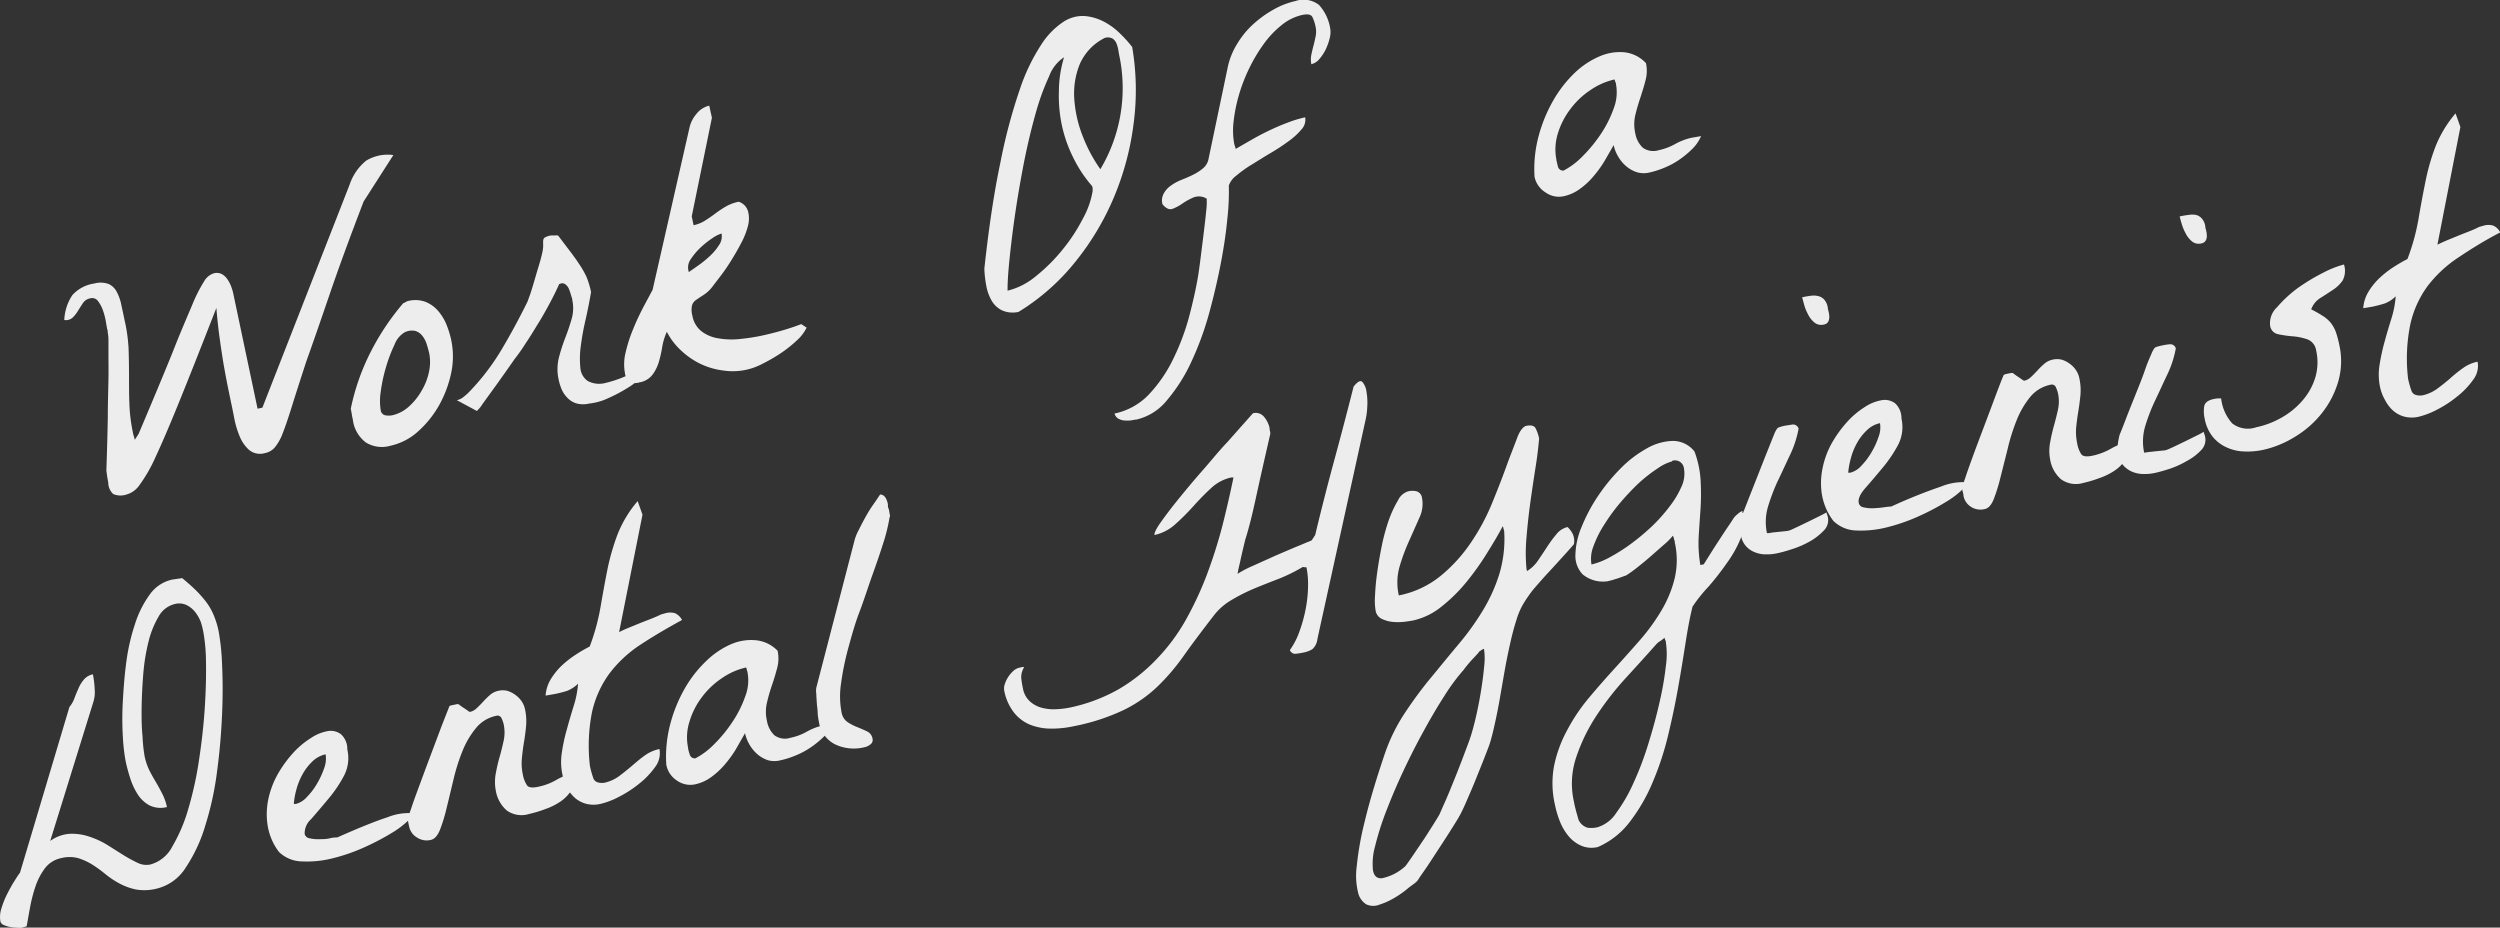 <svg xmlns="http://www.w3.org/2000/svg" width="311.17" height="115.46" viewBox="0 0 311.17 115.46"><rect x="0" y="0" width="311.17" height="115.46" fill="#333333" stroke="none"/><defs><style>.cls-1{fill:#ededed;}</style></defs><g id="レイヤー_2" data-name="レイヤー 2"><g id="歯科衛生士の仕事のコピー_2" data-name="歯科衛生士の仕事のコピー 2"><path class="cls-1" d="M13.48,60.18c0-.18-.08-.47-.14-.88s-.08-.63-.1-.7q.13-3.9.18-6.7c0-1.85.06-3.43.08-4.71s0-2.3,0-3.07,0-1.36,0-1.79-.05-.72-.08-.89,0-.3-.05-.4-.1-.5-.19-1a8.61,8.61,0,0,0-.36-1.39,4.36,4.36,0,0,0-.61-1.16.89.89,0,0,0-1-.35,1.38,1.38,0,0,0-.9.6c-.21.32-.41.63-.6.94a3.82,3.82,0,0,1-.66.84A1.22,1.22,0,0,1,8,39.83a6.07,6.07,0,0,1,1-3.09,4.52,4.52,0,0,1,2.73-1.45,2.92,2.92,0,0,1,1.82.07,2.2,2.2,0,0,1,1,1,5.85,5.85,0,0,1,.55,1.58c.13.61.27,1.24.4,1.88A20.81,20.81,0,0,1,16,43.3q.06,1.77.06,3.54c0,1.18,0,2.36.05,3.53a20.68,20.68,0,0,0,.44,3.5c0,.07.05.21.11.44a3.53,3.53,0,0,1,.12.43l.47-.73q2.61-6.16,4.17-10c1-2.56,1.87-4.56,2.48-6a18.78,18.78,0,0,1,1.51-3,2.14,2.14,0,0,1,1.23-1,1.41,1.41,0,0,1,1,.12,2.1,2.1,0,0,1,.69.67,4.06,4.06,0,0,1,.47.93,6.05,6.05,0,0,1,.26.93l3,14.21.6-.13L43.51,23a6.51,6.51,0,0,1,2.06-3,5.15,5.15,0,0,1,3.39-.7l-3.7,5.78Q42.67,31.82,41,36.72T38.12,45c-.74,2.28-1.34,4.13-1.78,5.55S35.5,53.14,35.16,54a6,6,0,0,1-1,1.74,2.16,2.16,0,0,1-1.2.66A2.14,2.14,0,0,1,31,56a4.64,4.64,0,0,1-1.17-1.69,11.13,11.13,0,0,1-.66-2.19c-.15-.76-.27-1.39-.38-1.88-.23-1.1-.44-2.1-.61-3s-.34-1.8-.48-2.7-.28-1.83-.41-2.81-.25-2.11-.36-3.4q-2.79,7.16-4.6,11.62t-3,7a18.72,18.72,0,0,1-2,3.47,2.9,2.9,0,0,1-1.55,1.12,2.31,2.31,0,0,1-1.69-.05A1.94,1.94,0,0,1,13.48,60.18Z"/><path class="cls-1" d="M43.94,52.4c0-.12-.08-.38-.14-.76s-.11-.64-.14-.76a27.9,27.9,0,0,1,2.44-7,30.65,30.65,0,0,1,4.1-6.15,1.08,1.08,0,0,0,.29-.13.89.89,0,0,1,.28-.13,3.7,3.7,0,0,1,2.16.09,4.08,4.08,0,0,1,1.57,1.1,6.12,6.12,0,0,1,1.07,1.74,11.8,11.8,0,0,1,.61,2,10,10,0,0,1,0,3.92,14.26,14.26,0,0,1-1.46,4,12.66,12.66,0,0,1-2.63,3.33,7.52,7.52,0,0,1-3.49,1.83,3.79,3.79,0,0,1-3.08-.42A4.19,4.19,0,0,1,43.94,52.4Zm3.45-1.31a.73.73,0,0,0,.56.6,2.32,2.32,0,0,0,.87,0,4.56,4.56,0,0,0,2.09-1.1,7.82,7.82,0,0,0,1.59-2,7.52,7.52,0,0,0,.91-2.37,5.65,5.65,0,0,0,0-2.31c-.08-.33-.18-.7-.31-1.11a3.33,3.33,0,0,0-.53-1,1.78,1.78,0,0,0-.88-.61,2,2,0,0,0-1.37.2,3,3,0,0,0-1.21,1.5,18.29,18.29,0,0,0-1.06,2.79,19.4,19.4,0,0,0-.66,3.07A7.36,7.36,0,0,0,47.39,51.09Z"/><path class="cls-1" d="M69.54,47.28a6,6,0,0,1,0-2.67,21.9,21.9,0,0,1,.79-2.49c.31-.8.58-1.59.81-2.38a4.84,4.84,0,0,0,.1-2.36c0-.19-.1-.41-.17-.66a7.13,7.13,0,0,0-.25-.74,1.41,1.41,0,0,0-.41-.56.65.65,0,0,0-.58-.14.87.87,0,0,0-.16.06c-.07,0-.1.06-.1.09-.3.67-.67,1.43-1.12,2.27s-.92,1.69-1.45,2.54-1,1.66-1.54,2.44a22.07,22.07,0,0,1-1.4,2l-1.19,1.7c-.51.71-1,1.42-1.52,2.12l-1.33,1.84a3.56,3.56,0,0,1-.67.81l-2.49-1.34a1.92,1.92,0,0,0,.77-.35c.23-.18.45-.37.67-.58a28.65,28.65,0,0,0,4.07-5.27q1.71-2.86,3.29-6.07L66,36.6c.16-.49.34-1.06.52-1.69s.37-1.26.56-1.89.32-1.13.4-1.5a4.15,4.15,0,0,0,.13-1,5.08,5.08,0,0,1,0-.6.51.51,0,0,1,.19-.35,2.16,2.16,0,0,1,.76-.26,3.88,3.88,0,0,1,.44,0,2.48,2.48,0,0,1,.46,0l1.52,2q.66.87,1.17,1.65A11.26,11.26,0,0,1,73,34.46a11.1,11.1,0,0,1,.57,1.89c-.19,1.1-.41,2.22-.67,3.38a32.75,32.75,0,0,0-.6,3.27,11.37,11.37,0,0,0-.07,2.7,2.21,2.21,0,0,0,.89,1.7,3,3,0,0,0,2.26.26A14.67,14.67,0,0,0,79.47,46c.54.14.65.43.33.86a5.87,5.87,0,0,1-1.6,1.37,18.88,18.88,0,0,1-2.5,1.33,7.3,7.3,0,0,1-2.37.67,3.21,3.21,0,0,1-1.51,0,2.55,2.55,0,0,1-1.09-.61,3.6,3.6,0,0,1-.75-1A6.22,6.22,0,0,1,69.54,47.28Z"/><path class="cls-1" d="M83,41.3a7.68,7.68,0,0,0-.57,1.85A14.38,14.38,0,0,1,82,45.06a5,5,0,0,1-.81,1.61,2.56,2.56,0,0,1-1.58.92,1.78,1.78,0,0,1-1.25-.05,1.68,1.68,0,0,1-.58-1.14,6,6,0,0,1,.1-2.57,17.8,17.8,0,0,1,.94-2.9c.4-1,.83-1.88,1.28-2.75l1.13-2.11,4.58-20.14a3.9,3.9,0,0,1,.85-1.72,2.84,2.84,0,0,1,1.62-1.06l.33,1.51L86.1,26.93l.23,1.1a4.24,4.24,0,0,0,1.42-.57c.42-.26.84-.55,1.25-.86a13.76,13.76,0,0,1,1.32-.88,5.29,5.29,0,0,1,1.62-.61,1.76,1.76,0,0,1,1.16,1.17,3.57,3.57,0,0,1,0,1.83,9.67,9.67,0,0,1-.86,2.17c-.39.75-.82,1.49-1.27,2.21s-.9,1.37-1.34,1.94-.77,1-1,1.31a4.48,4.48,0,0,1-1.1,1q-.52.33-.9.6a1.25,1.25,0,0,0-.5.68,2.71,2.71,0,0,0,.05,1.28,3.17,3.17,0,0,0,1.14,1.94,4.6,4.6,0,0,0,2.08.87,9.6,9.6,0,0,0,2.65.09,25.17,25.17,0,0,0,2.85-.44c.95-.21,1.84-.44,2.68-.69s1.56-.5,2.15-.73l.67.44a5.32,5.32,0,0,1-1.26,1.63,15.41,15.41,0,0,1-2,1.58,20.45,20.45,0,0,1-2.24,1.29,7.83,7.83,0,0,1-4.85.84,9.14,9.14,0,0,1-2.82-.81,9.44,9.44,0,0,1-2.43-1.66A8.29,8.29,0,0,1,83,41.3Zm6.83-12.24a4.17,4.17,0,0,0-1.17.59,11.08,11.08,0,0,0-1.47,1.17A8,8,0,0,0,86,32.23a1.77,1.77,0,0,0-.34,1.31l.07.33c.19-.14.54-.37,1-.7A13.28,13.28,0,0,0,88.21,32a6.73,6.73,0,0,0,1.25-1.44A1.93,1.93,0,0,0,89.81,29.06Z"/><path class="cls-1" d="M126.78,38.82a3.27,3.27,0,0,1-2.08-.2,3.05,3.05,0,0,1-1.28-1.21,5.71,5.71,0,0,1-.66-1.85,13.92,13.92,0,0,1-.24-2.11q.84-7.76,2-13.24a68.6,68.6,0,0,1,2.42-9.1,24.23,24.23,0,0,1,2.69-5.6,9.65,9.65,0,0,1,2.77-2.82A4.35,4.35,0,0,1,135.07,2a6.32,6.32,0,0,1,2.43.75,8.46,8.46,0,0,1,2,1.51,15.19,15.19,0,0,1,1.42,1.59,31.77,31.77,0,0,1,.19,9.45,34.82,34.82,0,0,1-2.46,9.25,33.39,33.39,0,0,1-4.88,8.13A27.31,27.31,0,0,1,126.78,38.82Zm5.66-31.69a4.77,4.77,0,0,0-1.86,2.37,29.76,29.76,0,0,0-1.69,4.67q-.78,2.76-1.43,6c-.42,2.18-.79,4.3-1.09,6.34s-.53,3.94-.71,5.67-.26,3.06-.25,4a8.74,8.74,0,0,0,3.52-1.8,21.46,21.46,0,0,0,3.34-3.33,21.76,21.76,0,0,0,2.53-3.87A10.6,10.6,0,0,0,136,23.77l0-.13a.23.23,0,0,1,0-.12.19.19,0,0,0,0-.08.2.2,0,0,0,0-.08.2.2,0,0,1-.05-.09l0-.09a16,16,0,0,1-2.35-3.53,17,17,0,0,1-1.42-4,17.59,17.59,0,0,1-.38-4.28A14.68,14.68,0,0,1,132.44,7.13Zm5.09-2.42A6.59,6.59,0,0,0,134.39,8a9.73,9.73,0,0,0-.67,4.4,15.32,15.32,0,0,0,1.09,4.66,18.53,18.53,0,0,0,2.15,4,19.7,19.7,0,0,0,2.4-13.93c-.06-.27-.11-.56-.16-.87a4,4,0,0,0-.23-.84,1.35,1.35,0,0,0-.49-.62A1.29,1.29,0,0,0,137.53,4.71Z"/><path class="cls-1" d="M138.73,51.47A8.18,8.18,0,0,0,143.09,49a17.65,17.65,0,0,0,3-4.45,29.17,29.17,0,0,0,1.95-5.26c.47-1.81.83-3.43,1.07-4.85.1-.6.21-1.41.34-2.44s.26-2.06.38-3.06.23-1.89.3-2.67a8.14,8.14,0,0,0,.07-1.36l0-.18a1.85,1.85,0,0,0-1.66-.15,8.12,8.12,0,0,0-1.39.77,5.27,5.27,0,0,1-1.23.65c-.39.13-.8-.06-1.23-.58a1.81,1.81,0,0,1,.15-1.32,2.93,2.93,0,0,1,.9-1,6.23,6.23,0,0,1,1.33-.72c.5-.2,1-.41,1.45-.64a6,6,0,0,0,1.22-.79,2,2,0,0,0,.67-1.1L152.85,8.2A9.08,9.08,0,0,1,154,5.44,10.65,10.65,0,0,1,156,3,13.36,13.36,0,0,1,158.5,1.2,9.72,9.72,0,0,1,161.24.13a3.14,3.14,0,0,1,2.93.48,5.68,5.68,0,0,1,1.41,3,2.82,2.82,0,0,1-.07,1.12,7.08,7.08,0,0,1-.49,1.4,5.6,5.6,0,0,1-.8,1.22,1.85,1.85,0,0,1-1,.64,2.93,2.93,0,0,1,0-1.18c.08-.38.17-.76.27-1.13s.18-.75.26-1.13a3,3,0,0,0,0-1.22,5.35,5.35,0,0,0-.4-1.21c-.17-.32-.58-.4-1.26-.26a6.19,6.19,0,0,0-2.54,1.24,11.9,11.9,0,0,0-2.23,2.34,20.06,20.06,0,0,0-1.84,3.08,21.06,21.06,0,0,0-1.29,3.36,19.4,19.4,0,0,0-.65,3.28,9.26,9.26,0,0,0,.09,2.78l.09.3c.05.13.07.23.09.29l1.86-1.07c.69-.4,1.42-.79,2.19-1.16s1.54-.71,2.32-1a14.64,14.64,0,0,1,2.27-.7,1.75,1.75,0,0,1-.44,1.49,8.58,8.58,0,0,1-1.63,1.49c-.68.5-1.43,1-2.27,1.49s-1.62,1-2.35,1.44a15,15,0,0,0-1.89,1.36,2.61,2.61,0,0,0-.92,1.22,29.89,29.89,0,0,1-.17,4c-.16,1.73-.43,3.62-.83,5.69s-.89,4.18-1.49,6.35a38.61,38.61,0,0,1-2.22,6,20.8,20.8,0,0,1-3,4.7,6.87,6.87,0,0,1-3.78,2.39c-.19,0-.43.07-.72.11a4.2,4.2,0,0,1-.87,0,1.87,1.87,0,0,1-.75-.27A1,1,0,0,1,138.73,51.47Z"/><path class="cls-1" d="M191,22a15.87,15.87,0,0,1,.53-5.14,18.54,18.54,0,0,1,1.82-4.39A15.23,15.23,0,0,1,196,9.07,10.33,10.33,0,0,1,199.13,7a6.28,6.28,0,0,1,3.08-.49,4.31,4.31,0,0,1,2.66,1.35,4.47,4.47,0,0,1-.05,2.12c-.18.71-.4,1.43-.64,2.15s-.46,1.46-.64,2.2a5.07,5.07,0,0,0,0,2.26,3.23,3.23,0,0,0,.93,1.79,2.25,2.25,0,0,0,2,.31,7.13,7.13,0,0,0,2.06-.78,7.62,7.62,0,0,1,2-.76l.63-.11.57-.1a4.94,4.94,0,0,1-1.13,1.63A11.63,11.63,0,0,1,209,19.89a9.87,9.87,0,0,1-1.87,1,10.68,10.68,0,0,1-1.86.59,3,3,0,0,1-1.55-.05,3.89,3.89,0,0,1-1.3-.73,4.51,4.51,0,0,1-1-1.2,4.61,4.61,0,0,1-.57-1.44c-.35.62-.73,1.27-1.15,2a13.83,13.83,0,0,1-1.37,1.89,8.89,8.89,0,0,1-1.68,1.56,5.23,5.23,0,0,1-2,.91,2.84,2.84,0,0,1-2.25-.45A3,3,0,0,1,191,22Zm2.72-2.06c.06.24.12.51.2.82a.65.65,0,0,0,.7.47A9.27,9.27,0,0,0,197,19.43a17.77,17.77,0,0,0,2.28-2.79,14.15,14.15,0,0,0,1.58-3.16,5.55,5.55,0,0,0,.28-3c0-.06,0-.16-.09-.29l-.09-.3a8.63,8.63,0,0,0-3,1.32,10,10,0,0,0-2.51,2.38,9.65,9.65,0,0,0-1.54,3A6.66,6.66,0,0,0,193.73,19.91Z"/><path class="cls-1" d="M.05,114.69a3.38,3.38,0,0,1,.13-1.63,10.41,10.41,0,0,1,.74-1.84c.3-.59.6-1.13.9-1.6s.52-.82.67-1L8.64,88a3.62,3.62,0,0,0,.63-1.11c.16-.44.34-.85.52-1.26a4.22,4.22,0,0,1,.68-1.08,2,2,0,0,1,1.09-.62,11.33,11.33,0,0,1,.22,1.8,4.05,4.05,0,0,1-.16,1.64l-5.37,17.3a4.69,4.69,0,0,1,2.47-.89,6.66,6.66,0,0,1,2.35.34,10.56,10.56,0,0,1,2.21,1l2,1.26a17.25,17.25,0,0,0,1.82,1,2.48,2.48,0,0,0,1.59.23,4.38,4.38,0,0,0,2.77-2.27,20.22,20.22,0,0,0,2-4.74,44.18,44.18,0,0,0,1.33-6.13q.5-3.31.7-6.4c.13-2.06.18-3.92.15-5.59a22.09,22.09,0,0,0-.31-3.7A9.87,9.87,0,0,0,25,77.44a4.76,4.76,0,0,0-.73-1.29,3.25,3.25,0,0,0-1.07-.85,2.16,2.16,0,0,0-1.44-.12,3.13,3.13,0,0,0-2,1.53,11.52,11.52,0,0,0-1.26,3.1,24.37,24.37,0,0,0-.66,4c-.12,1.44-.19,2.84-.21,4.19s0,2.56.11,3.66A20.28,20.28,0,0,0,18,94.14a7.72,7.72,0,0,0,.57,1.7c.26.52.53,1,.83,1.5s.56,1,.81,1.48a6.69,6.69,0,0,1,.57,1.63,3.14,3.14,0,0,1-2.18-.21,4,4,0,0,1-1.46-1.37,8.2,8.2,0,0,1-.93-2,20.82,20.82,0,0,1-.56-2.06,23.09,23.09,0,0,1-.36-3.14c-.08-1.35-.09-2.83,0-4.42s.21-3.23.44-4.91a25.28,25.28,0,0,1,1.07-4.66A12.83,12.83,0,0,1,18.64,74a4.63,4.63,0,0,1,2.79-1.86l.62-.09.63-.09c.62.51,1.17,1,1.66,1.47a15.44,15.44,0,0,1,1.29,1.45,7.69,7.69,0,0,1,.94,1.62,10.81,10.81,0,0,1,.63,2,28.59,28.59,0,0,1,.44,4.22c.09,1.86.1,3.93,0,6.2s-.29,4.62-.61,7a38.32,38.32,0,0,1-1.44,6.71A19.39,19.39,0,0,1,23.11,108a5.92,5.92,0,0,1-3.66,2.62,6.21,6.21,0,0,1-2.59.08,7.67,7.67,0,0,1-2-.74,10.75,10.75,0,0,1-1.74-1.16,15.78,15.78,0,0,0-1.64-1.19,7.68,7.68,0,0,0-1.75-.8,4.19,4.19,0,0,0-2.12,0,3.36,3.36,0,0,0-2,1.24,8,8,0,0,0-1.19,2.27,18.26,18.26,0,0,0-.68,2.64c-.17.89-.3,1.67-.42,2.34l-.29.08-.29.09a2.85,2.85,0,0,1-.64,0,4.79,4.79,0,0,1-.83-.09,3.09,3.09,0,0,1-.78-.24A.66.66,0,0,1,.05,114.69Z"/><path class="cls-1" d="M34.73,106.05a7.37,7.37,0,0,1-1.41-3.26,9.08,9.08,0,0,1,.08-3.33,10.92,10.92,0,0,1,1.16-3.08,14.73,14.73,0,0,1,1.87-2.6,10.33,10.33,0,0,1,2.21-1.88A5.55,5.55,0,0,1,40.78,91a2.13,2.13,0,0,1,1.66.39,2.47,2.47,0,0,1,.79,1.9,4.73,4.73,0,0,1-.46,3.35,16.17,16.17,0,0,1-2,2.91q-1.12,1.35-2.07,2.43a2.35,2.35,0,0,0-.78,1.82.71.71,0,0,0,.62.54,4.42,4.42,0,0,0,1.19.11c.45,0,.89,0,1.32-.11s.75-.1.94-.11c2.74-1.22,4.82-2.05,6.22-2.5a7.19,7.19,0,0,1,2.72-.53c.4.09.39.37,0,.82a11.38,11.38,0,0,1-2.08,1.6,30.25,30.25,0,0,1-3.41,1.8,22.56,22.56,0,0,1-4,1.4,12.85,12.85,0,0,1-3.82.4A4.24,4.24,0,0,1,34.73,106.05Zm5.8-12.16a3.34,3.34,0,0,0-1.64.88,6.6,6.6,0,0,0-1.22,1.58,8.24,8.24,0,0,0-.77,1.89,9.51,9.51,0,0,0-.33,1.82.37.37,0,0,0,.14,0l.14,0a2.8,2.8,0,0,0,1.35-.86,8.33,8.33,0,0,0,1.27-1.68,10.17,10.17,0,0,0,.89-1.94A3.38,3.38,0,0,0,40.53,93.89Z"/><path class="cls-1" d="M50.94,102.94c-.06-.28-.11-.49-.14-.65a1.71,1.71,0,0,1,0-.45,2.79,2.79,0,0,1,.12-.48l.24-.67c.15-.48.45-1.33.9-2.54s.92-2.5,1.43-3.85l1.45-3.86,1-2.55s.1-.07.24-.1l.3-.06.32-.07a.47.47,0,0,1,.28,0l.26.19c.13.1.28.2.45.31s.32.21.45.31.23.15.29.13a1.68,1.68,0,0,0,.81-.46c.27-.25.54-.52.81-.82a11.05,11.05,0,0,1,.85-.83,2.31,2.31,0,0,1,1-.5,2.39,2.39,0,0,1,1.16,0,3.49,3.49,0,0,1,1,.51,3.21,3.21,0,0,1,.77.79,2.86,2.86,0,0,1,.42,1,7,7,0,0,1,.13,2.08c-.06.68-.15,1.36-.26,2s-.2,1.35-.26,2a6.48,6.48,0,0,0,.11,2,3.54,3.54,0,0,0,.54,1.4c.21.26.67.31,1.37.16a7.44,7.44,0,0,0,2.29-.87,7.76,7.76,0,0,1,2.23-.86,2.68,2.68,0,0,1-.27,2,5,5,0,0,1-1.4,1.52,8.12,8.12,0,0,1-2,1,14.67,14.67,0,0,1-2,.6,3.15,3.15,0,0,1-2.75-.44,4.18,4.18,0,0,1-1.37-2.47,5.78,5.78,0,0,1,0-2.15c.13-.69.28-1.38.48-2.06s.35-1.36.5-2a4.93,4.93,0,0,0,0-2.06,3.85,3.85,0,0,0-.25-.71.54.54,0,0,0-.69-.33,4.35,4.35,0,0,0-2.52,1.54,10.79,10.79,0,0,0-1.69,2.9,24.11,24.11,0,0,0-1.11,3.55c-.3,1.24-.57,2.4-.84,3.48a20.48,20.48,0,0,1-.83,2.72c-.3.73-.67,1.15-1.13,1.25a2.14,2.14,0,0,1-1.68-.27A2.05,2.05,0,0,1,50.94,102.94Z"/><path class="cls-1" d="M70,96.39a7.56,7.56,0,0,1-.06-2.77,22,22,0,0,1,.63-2.89c.27-1,.55-1.93.84-2.88a12,12,0,0,0,.54-2.75,4.22,4.22,0,0,1-1.36.89,14.89,14.89,0,0,1-1.48.38l-.58.1-.62.11a4.53,4.53,0,0,1,.62-2,8.46,8.46,0,0,1,1.38-1.73,13.14,13.14,0,0,1,1.77-1.38c.63-.41,1.21-.74,1.72-1a26.77,26.77,0,0,0,1.33-4.82c.27-1.57.55-3.12.85-4.64a28.33,28.33,0,0,1,1.26-4.43,14.56,14.56,0,0,1,2.53-4.21l.6,1.69L77.06,78.68a12.61,12.61,0,0,1,1.18-.54l1.44-.59L81.09,77c.46-.18.84-.35,1.16-.51l.27-.08.36-.1a2.26,2.26,0,0,1,1.1,0,1.86,1.86,0,0,1,.91.86Q82,78.74,79.66,80.28a15.4,15.4,0,0,0-3.82,3.57,12.85,12.85,0,0,0-2.15,4.77,21.58,21.58,0,0,0-.26,6.74,12.34,12.34,0,0,0,.42,1.5c.15.44.59.64,1.32.58a4.92,4.92,0,0,0,1.88-.83c.55-.41,1.08-.84,1.6-1.28s1-.87,1.57-1.27a4.77,4.77,0,0,1,1.86-.83,2.81,2.81,0,0,1-.53,2.23,10.12,10.12,0,0,1-2,2.09A14.59,14.59,0,0,1,77,99.2a9.84,9.84,0,0,1-2.26.86,3.74,3.74,0,0,1-1.73,0,3.54,3.54,0,0,1-1.43-.73,4.47,4.47,0,0,1-1-1.29A5.89,5.89,0,0,1,70,96.39Z"/><path class="cls-1" d="M82.93,95.16A15.87,15.87,0,0,1,83.46,90a18.13,18.13,0,0,1,1.82-4.39,14.94,14.94,0,0,1,2.66-3.37A10.29,10.29,0,0,1,91,80.18a6.32,6.32,0,0,1,3.09-.49A4.36,4.36,0,0,1,96.79,81a4.61,4.61,0,0,1-.05,2.12c-.19.71-.4,1.43-.65,2.15s-.46,1.46-.63,2.2a4.89,4.89,0,0,0,0,2.25,3.22,3.22,0,0,0,.93,1.8,2.23,2.23,0,0,0,2,.31,7.08,7.08,0,0,0,2.07-.78,7.06,7.06,0,0,1,2-.76l.62-.11.58-.1a5.13,5.13,0,0,1-1.14,1.63,11.54,11.54,0,0,1-1.63,1.33,10,10,0,0,1-1.88,1,10.68,10.68,0,0,1-1.86.59,3,3,0,0,1-1.54,0,3.84,3.84,0,0,1-1.31-.73,4.7,4.7,0,0,1-1-1.2,4.86,4.86,0,0,1-.57-1.44q-.53.93-1.14,2a13.83,13.83,0,0,1-1.37,1.89,9.54,9.54,0,0,1-1.68,1.56,5.23,5.23,0,0,1-2,.91,2.86,2.86,0,0,1-2.26-.45A3,3,0,0,1,82.93,95.16Zm2.72-2.06c0,.24.12.51.2.82a.65.65,0,0,0,.7.47,9.24,9.24,0,0,0,2.35-1.77,17.13,17.13,0,0,0,2.28-2.79,13.73,13.73,0,0,0,1.58-3.16,5.45,5.45,0,0,0,.28-3,1.7,1.7,0,0,0-.09-.29c0-.14-.07-.24-.08-.3a8.59,8.59,0,0,0-3,1.32,10,10,0,0,0-2.51,2.38,9.41,9.41,0,0,0-1.53,3A6.43,6.43,0,0,0,85.65,93.1Z"/><path class="cls-1" d="M101.93,89.87a9.71,9.71,0,0,1-.15-1c0-.46-.08-.9-.11-1.34s-.06-.85-.07-1.21a2.43,2.43,0,0,1,0-.71l4.79-18.46a6.34,6.34,0,0,1,.49-1.18c.26-.52.54-1.06.85-1.62s.64-1.1,1-1.6.6-.9.82-1.2a.76.76,0,0,1,.53.22,1.48,1.48,0,0,1,.29.49,2,2,0,0,1,.15.57c0,.18,0,.34.07.46s.08.37.14.64.07.42,0,.42a21.35,21.35,0,0,1-.79,3.24c-.4,1.27-.87,2.63-1.39,4.08s-1,3-1.59,4.54-1,3.1-1.42,4.61a34.49,34.49,0,0,0-.86,4.28,10.56,10.56,0,0,0,.07,3.58,1.84,1.84,0,0,0,.76,1.21,6.59,6.59,0,0,0,1.21.62c.42.17.82.34,1.19.52a1.22,1.22,0,0,1,.69.9.67.67,0,0,1-.23.7,1.78,1.78,0,0,1-.83.39,5.42,5.42,0,0,1-3.57-.36A3.73,3.73,0,0,1,101.93,89.87Z"/><path class="cls-1" d="M125,86a1.61,1.61,0,0,1,.06-.83,3.58,3.58,0,0,1,.43-.91,3.72,3.72,0,0,1,.65-.76,1.64,1.64,0,0,1,.73-.39l.3-.07a.89.89,0,0,1,.31,0,2.31,2.31,0,0,0-.37,1.33,11.27,11.27,0,0,0,.21,1.3,2.87,2.87,0,0,0,.85,1.61,3.52,3.52,0,0,0,1.44.8,5.77,5.77,0,0,0,1.74.2,10.89,10.89,0,0,0,1.76-.2,21,21,0,0,0,6.12-2.29A21.46,21.46,0,0,0,144,82a23.78,23.78,0,0,0,3.56-4.78,42.09,42.09,0,0,0,2.62-5.59,61.5,61.5,0,0,0,1.92-6c.53-2.07,1-4.13,1.43-6.2l-.13,0-.1,0s0,0-.05,0a5.29,5.29,0,0,0-2.5,1.32c-.75.69-1.48,1.44-2.21,2.25a28.1,28.1,0,0,1-2.25,2.25,5.62,5.62,0,0,1-2.59,1.34c-.05-.24.21-.78.79-1.6s1.32-1.8,2.23-2.92,1.9-2.31,3-3.56,2-2.39,3-3.43l3.23-3.64a1.33,1.33,0,0,1,1.39.45,3.21,3.21,0,0,1,.68,1.37c0,.09,0,.24.07.46a.94.94,0,0,1,0,.38q-1.1,4.78-1.8,8T155,67.15q-.47,1.92-.66,2.85c-.15.62-.23,1-.27,1.23s0,.27,0,.21a.47.47,0,0,1,.18-.15,13.68,13.68,0,0,1,1.71-.87l2.75-1.24c1-.43,1.9-.82,2.77-1.18l1.78-.74.44-.67q1.11-4.65,2.36-9.25t2.42-9.22c.48-.61.84-.81,1.08-.59a2.24,2.24,0,0,1,.52,1.21,8,8,0,0,1,.1,1.92,9.09,9.09,0,0,1-.2,1.55l-6,27.3a2,2,0,0,1-.63,1.29,3.18,3.18,0,0,1-1.11.42c-.27.06-.58.11-.92.15a.7.7,0,0,1-.77-.46,9.16,9.16,0,0,0,1.2-2.34,18.14,18.14,0,0,0,.77-2.8,15.93,15.93,0,0,0,.29-2.79,10.57,10.57,0,0,0-.2-2.38,1,1,0,0,1-.26,0,.36.36,0,0,0-.25,0A20.57,20.57,0,0,1,159.27,72c-1,.39-2.07.8-3.1,1.23a22.46,22.46,0,0,0-2.9,1.46,7.65,7.65,0,0,0-2.25,2c-1.45,1.88-2.7,3.54-3.73,5a26.73,26.73,0,0,1-3.3,3.84,16.6,16.6,0,0,1-4.14,2.85,26.16,26.16,0,0,1-6.15,2,12.91,12.91,0,0,1-2.9.31,7.12,7.12,0,0,1-2.57-.48,5,5,0,0,1-2-1.49A6.4,6.4,0,0,1,125,86Z"/><path class="cls-1" d="M172.41,93.68a22.15,22.15,0,0,1,2.49-5c1-1.51,2.1-3,3.22-4.35s2.25-2.75,3.37-4.08a33.21,33.21,0,0,0,3-4.14,20.62,20.62,0,0,0,2.11-4.6,15.17,15.17,0,0,0,.62-5.42l-.09-.3c0-.13-.07-.23-.09-.29-.52,1-1.17,2.09-1.95,3.34a33.17,33.17,0,0,1-2.58,3.62,20,20,0,0,1-3.11,3.06,8.57,8.57,0,0,1-3.47,1.7c-.31.06-.7.12-1.19.18a7.12,7.12,0,0,1-1.46,0,4,4,0,0,1-1.33-.39,1.39,1.39,0,0,1-.73-1,8,8,0,0,1-.07-1.91,29,29,0,0,1,.28-2.93c.15-1.09.35-2.2.58-3.34a25.13,25.13,0,0,1,.87-3.15A13.82,13.82,0,0,1,174,62.29a2.11,2.11,0,0,1,1.22-1.12,2.14,2.14,0,0,1,1.16,0A1,1,0,0,1,177,62a4,4,0,0,1-.34,2.46c-.39.89-.81,1.83-1.26,2.84a23.76,23.76,0,0,0-1.19,3.2,7.19,7.19,0,0,0-.1,3.61,11.87,11.87,0,0,0,5.19-2.42,19.27,19.27,0,0,0,3.73-4.08,26.53,26.53,0,0,0,2.62-4.82c.69-1.68,1.3-3.23,1.81-4.65s1-2.61,1.35-3.57.78-1.49,1.18-1.57c.58-.12,1,0,1.14.31a4.56,4.56,0,0,1,.44,1.27c-.08,1-.22,2.19-.44,3.57s-.43,2.8-.64,4.3-.37,3-.49,4.44a21.42,21.42,0,0,0,0,3.93.34.34,0,0,0,.05.14.79.79,0,0,1,0,.13,4.47,4.47,0,0,0,1.36-1.29q.58-.85,1.14-1.71a15.58,15.58,0,0,1,1.17-1.59,2.48,2.48,0,0,1,1.39-.9,3.19,3.19,0,0,1,.48.57,2.07,2.07,0,0,1,.31,1.57c-.23.27-.64.74-1.25,1.41s-1.25,1.38-1.93,2.11-1.3,1.45-1.89,2.13A18.24,18.24,0,0,0,189.7,75a8.91,8.91,0,0,0-.94,2.12c-.29.89-.55,1.88-.8,3s-.48,2.24-.69,3.43-.41,2.37-.61,3.51-.42,2.21-.64,3.2-.43,1.81-.65,2.47c-.1.27-.31.82-.63,1.64s-.68,1.7-1.06,2.65-.78,1.85-1.15,2.71-.67,1.48-.88,1.84q-.14.27-.78,1.29c-.43.69-.92,1.45-1.46,2.28l-1.62,2.48c-.55.82-1,1.43-1.26,1.85s-.76.66-1.3,1.11a11.43,11.43,0,0,1-1.73,1.21,8.73,8.73,0,0,1-1.84.82,2,2,0,0,1-1.62-.06,2.33,2.33,0,0,1-1-1.45,8.85,8.85,0,0,1-.17-3.27,38.09,38.09,0,0,1,1-5.61Q170.71,98.69,172.41,93.68Zm12.3-12.92a1.05,1.05,0,0,0-.28.13l-.28.18a5.17,5.17,0,0,1-.34.41l-.61.65c-.22.24-.42.48-.61.71s-.32.4-.4.52a24.77,24.77,0,0,0-2.38,3.21q-1.29,2-2.62,4.44c-.89,1.61-1.74,3.3-2.54,5s-1.52,3.42-2.13,5a35.1,35.1,0,0,0-1.36,4.3,8,8,0,0,0-.27,3c.12.71.49,1.06,1.13,1a6.08,6.08,0,0,0,2.93-1.53q.38-.51,1.05-1.5t1.35-2c.44-.69.84-1.31,1.2-1.89s.57-.92.64-1.07.27-.63.51-1.16.5-1.13.77-1.79.56-1.37.85-2.1.56-1.44.82-2.12.48-1.27.67-1.79.32-.92.39-1.19c.17-.55.37-1.32.59-2.31s.41-2,.57-3,.29-2,.38-3A8.09,8.09,0,0,0,184.71,80.76Z"/><path class="cls-1" d="M193.54,100.16a11.83,11.83,0,0,1-.1-4.87A15.89,15.89,0,0,1,195,91a23.07,23.07,0,0,1,2.65-4q1.58-1.89,3.24-3.71t3.25-3.64a25,25,0,0,0,2.7-3.74,14.5,14.5,0,0,0,1.62-4,9.9,9.9,0,0,0,0-4.37c0-.06,0-.2-.1-.43a1.21,1.21,0,0,0-.14-.43,8.3,8.3,0,0,1-1.06,1.07l-1.72,1.51c-.6.53-1.19,1-1.77,1.46a14.83,14.83,0,0,1-1.25.89l-.33.12-.67.24-.74.23-.59.15A4,4,0,0,1,197,71.5a3.32,3.32,0,0,1-.91-2.47,9.47,9.47,0,0,1,.77-3.45,21.1,21.1,0,0,1,2-3.78,23.12,23.12,0,0,1,2.85-3.49A14.22,14.22,0,0,1,205,55.8a6.83,6.83,0,0,1,3.2-.92,3.41,3.41,0,0,1,2.71,1.32,12.1,12.1,0,0,1,.76,3.59,30.33,30.33,0,0,1,0,3.44c-.08,1.13-.16,2.28-.23,3.43a16,16,0,0,0,.2,3.67l.42-.09.73-1.16c.35-.56.72-1.14,1.12-1.75s.77-1.19,1.14-1.73.62-.92.76-1.15a2.75,2.75,0,0,1,.49-.48,1.67,1.67,0,0,1,.58-.37l0,.14,0,.09s0,.05.06,0a5.35,5.35,0,0,1-.3,3.23,14.54,14.54,0,0,1-1.72,3.05A34.39,34.39,0,0,1,212.67,73a19.05,19.05,0,0,0-2,2.5c-.3,1.18-.58,2.64-.85,4.37s-.57,3.59-.92,5.57-.77,4-1.27,6.07a36.66,36.66,0,0,1-1.92,5.84,21.92,21.92,0,0,1-2.81,4.89,10,10,0,0,1-4,3.18,3.27,3.27,0,0,1-2.12-.17,4.29,4.29,0,0,1-1.58-1.22,6.86,6.86,0,0,1-1.06-1.83A12.3,12.3,0,0,1,193.54,100.16Zm3,2a1.76,1.76,0,0,0,1.09.87,3.49,3.49,0,0,0,1.19-.06,4.24,4.24,0,0,0,2.35-1.79,20.16,20.16,0,0,0,2.18-3.8,38.55,38.55,0,0,0,1.85-4.92q.83-2.67,1.38-5.14a39,39,0,0,0,.77-4.45,10.06,10.06,0,0,0,0-2.91c0-.06,0-.15-.08-.29a1.7,1.7,0,0,1-.09-.29,5,5,0,0,1-.56.43,1.88,1.88,0,0,0-.5.42q-1.63,1.83-3.67,4.06A37.15,37.15,0,0,0,198.76,89a22.16,22.16,0,0,0-2.56,5.22,10.19,10.19,0,0,0-.31,5.5l.1.51.18.73c.07.24.14.47.2.7S196.48,102,196.5,102.11Zm11.6-44.74a5.76,5.76,0,0,0-1.83.89A18.27,18.27,0,0,0,204,60.11a30.73,30.73,0,0,0-2.33,2.46,23.88,23.88,0,0,0-2,2.74A13.19,13.19,0,0,0,198.33,68a4.21,4.21,0,0,0-.24,2.26,9,9,0,0,0,2.26-.89A21.9,21.9,0,0,0,203,67.69a27.89,27.89,0,0,0,2.62-2.19A20.15,20.15,0,0,0,207.84,63a11.38,11.38,0,0,0,1.47-2.47,3.76,3.76,0,0,0,.29-2.21A1.12,1.12,0,0,0,208.1,57.37Z"/><path class="cls-1" d="M216.69,66.66a4.36,4.36,0,0,1-.1-1.15,8.08,8.08,0,0,1,.24-1.37c.14-.35.41-1,.79-2l1.22-3.09c.42-1.08.83-2.1,1.21-3.06s.65-1.63.8-2,.35-.71.5-.77a4.5,4.5,0,0,1,.86-.24l.9-.14a.72.72,0,0,1,.76.51,13.18,13.18,0,0,1-1.09,3.32c-.52,1.09-1,2.16-1.52,3.23a24,24,0,0,0-1.21,3.2,6.66,6.66,0,0,0-.12,3.26c.12,0,.32,0,.59-.07l.86-.09.87-.09a2.08,2.08,0,0,0,.57-.12c.18-.07.48-.21.9-.41l1.35-.65,1.36-.67c.44-.22.74-.38.91-.48a2.83,2.83,0,0,0,.08.29,1.7,1.7,0,0,1,.09.29,1.81,1.81,0,0,1-.53,1.7,7.28,7.28,0,0,1-1.77,1.36,11.47,11.47,0,0,1-2.19.94,17.27,17.27,0,0,1-1.79.5,6.09,6.09,0,0,1-1.43.14,3.59,3.59,0,0,1-1.37-.26,2.84,2.84,0,0,1-1.1-.75A2.73,2.73,0,0,1,216.69,66.66ZM224.31,37c.39-.08.77-.15,1.11-.19a2.5,2.5,0,0,1,.92.05,1.48,1.48,0,0,1,.71.42,2,2,0,0,1,.45,1c0,.18.08.38.12.6a2.7,2.7,0,0,1,.07.63,1.29,1.29,0,0,1-.15.56.79.79,0,0,1-.55.33,1.32,1.32,0,0,1-1.13-.24,3,3,0,0,1-.8-1,5.9,5.9,0,0,1-.5-1.22C224.44,37.48,224.35,37.16,224.31,37Z"/><path class="cls-1" d="M228.19,64.83a7.49,7.49,0,0,1-1.42-3.27,9,9,0,0,1,.09-3.32A10.63,10.63,0,0,1,228,55.16a14.73,14.73,0,0,1,1.87-2.6,10.33,10.33,0,0,1,2.21-1.88,5.49,5.49,0,0,1,2.14-.87,2.14,2.14,0,0,1,1.66.39,2.5,2.5,0,0,1,.79,1.89,4.81,4.81,0,0,1-.46,3.36,16.71,16.71,0,0,1-2,2.91q-1.12,1.35-2.07,2.43c-.63.73-.89,1.33-.78,1.82a.7.7,0,0,0,.61.54,4.54,4.54,0,0,0,1.2.11,11.77,11.77,0,0,0,1.32-.12c.43-.06.74-.09.93-.1a64.89,64.89,0,0,1,6.23-2.5,7.18,7.18,0,0,1,2.71-.53c.41.09.39.36,0,.82a11,11,0,0,1-2.08,1.6,29.21,29.21,0,0,1-3.4,1.8,23.19,23.19,0,0,1-4,1.4,13.16,13.16,0,0,1-3.82.4A4.21,4.21,0,0,1,228.19,64.83ZM234,52.67a3.31,3.31,0,0,0-1.63.88,6.3,6.3,0,0,0-1.22,1.57,7.74,7.74,0,0,0-.77,1.89,10.61,10.61,0,0,0-.34,1.82.3.3,0,0,0,.15,0l.14,0a2.8,2.8,0,0,0,1.35-.86,8.79,8.79,0,0,0,1.27-1.69,10,10,0,0,0,.88-1.93A3.28,3.28,0,0,0,234,52.67Z"/><path class="cls-1" d="M244.39,61.71c0-.27-.1-.48-.13-.64a1.37,1.37,0,0,1,0-.45,2.79,2.79,0,0,1,.12-.48l.24-.67c.15-.48.45-1.33.89-2.54s.93-2.5,1.44-3.85l1.45-3.86c.46-1.22.78-2.07,1-2.55,0,0,.1-.07.24-.1l.29-.07.33-.06a.47.47,0,0,1,.28,0l.26.19c.13.1.28.2.45.31l.45.31a.45.45,0,0,0,.29.13,1.77,1.77,0,0,0,.81-.46c.27-.25.53-.52.81-.82a9.5,9.5,0,0,1,.85-.83,2.31,2.31,0,0,1,1-.5,2.4,2.4,0,0,1,1.16,0,3.1,3.1,0,0,1,1,.51,3,3,0,0,1,.77.79,2.71,2.71,0,0,1,.42,1,7.06,7.06,0,0,1,.14,2.09c-.07.68-.15,1.36-.26,2s-.2,1.35-.27,2a6.81,6.81,0,0,0,.12,2,3.41,3.41,0,0,0,.53,1.4c.22.26.68.31,1.38.16a8,8,0,0,0,2.29-.87,7.65,7.65,0,0,1,2.23-.86,2.68,2.68,0,0,1-.27,2,5,5,0,0,1-1.4,1.52,8.12,8.12,0,0,1-2,1,14.67,14.67,0,0,1-2,.6,3.18,3.18,0,0,1-2.76-.45,4.12,4.12,0,0,1-1.36-2.46,5.58,5.58,0,0,1,0-2.15,20.48,20.48,0,0,1,.47-2.06c.19-.68.36-1.36.5-2a4.77,4.77,0,0,0,0-2.06,3.85,3.85,0,0,0-.25-.71.55.55,0,0,0-.69-.33,4.4,4.4,0,0,0-2.53,1.54,11,11,0,0,0-1.68,2.9,24.36,24.36,0,0,0-1.11,3.54L249,59.4a21.93,21.93,0,0,1-.84,2.72c-.29.73-.66,1.15-1.12,1.24a2.16,2.16,0,0,1-1.69-.26A2.09,2.09,0,0,1,244.39,61.71Z"/><path class="cls-1" d="M263.68,56.65a4.44,4.44,0,0,1-.1-1.16,9.15,9.15,0,0,1,.24-1.36c.15-.36.41-1,.79-2s.79-2,1.22-3.08S266.66,47,267,46s.65-1.63.8-2,.35-.71.5-.78a5.77,5.77,0,0,1,.86-.23,7.58,7.58,0,0,1,.91-.14.71.71,0,0,1,.75.51,12.92,12.92,0,0,1-1.09,3.32c-.52,1.09-1,2.16-1.51,3.22A22.91,22.91,0,0,0,267,53.08a6.66,6.66,0,0,0-.12,3.26c.13,0,.32-.05.59-.08l.86-.09.87-.09a1.64,1.64,0,0,0,.58-.12c.17-.07.47-.2.89-.4l1.35-.65,1.37-.68a9.75,9.75,0,0,0,.9-.48,1.74,1.74,0,0,0,.09.3,2.83,2.83,0,0,1,.08.29A1.81,1.81,0,0,1,274,56a6.71,6.71,0,0,1-1.78,1.36,11.51,11.51,0,0,1-2.19,1c-.76.24-1.36.41-1.79.5a6,6,0,0,1-1.43.14,3.8,3.8,0,0,1-1.37-.26,3.17,3.17,0,0,1-1.1-.75A2.73,2.73,0,0,1,263.68,56.65Zm7.62-29.71a10.78,10.78,0,0,1,1.11-.19,2.52,2.52,0,0,1,.92,0,1.43,1.43,0,0,1,.71.43,1.87,1.87,0,0,1,.45,1c0,.18.08.38.12.59a2.85,2.85,0,0,1,.07.64,1.13,1.13,0,0,1-.15.55.75.75,0,0,1-.55.34,1.32,1.32,0,0,1-1.13-.24,3,3,0,0,1-.8-1,5.82,5.82,0,0,1-.5-1.21C271.43,27.47,271.35,27.15,271.3,26.94Z"/><path class="cls-1" d="M274.42,52.15a4.2,4.2,0,0,1-.07-1.56c.08-.47.47-.77,1.17-.92a3.61,3.61,0,0,1,.44-.07,2,2,0,0,1,.5,0,5.64,5.64,0,0,0,1.37,3.09,3.17,3.17,0,0,0,3,.49,10.79,10.79,0,0,0,3.15-1.2,9.67,9.67,0,0,0,2.59-2.11,7.89,7.89,0,0,0,1.6-2.85,6.64,6.64,0,0,0,.12-3.38,1.72,1.72,0,0,0-1.09-1.4,7.17,7.17,0,0,0-1.83-.38,13.58,13.58,0,0,1-1.81-.26,1.24,1.24,0,0,1-1-1.06,2.69,2.69,0,0,1,.85-2.29A15.56,15.56,0,0,1,286,35.85a24.6,24.6,0,0,1,3.21-1.93,12.35,12.35,0,0,1,2.54-1,2.58,2.58,0,0,1-.17,2,4.34,4.34,0,0,1-1.21,1.16c-.51.34-1,.66-1.54,1a2.79,2.79,0,0,0-1.16,1.42c.57.29,1.05.57,1.44.82a3.94,3.94,0,0,1,1,.87,4.18,4.18,0,0,1,.63,1.14,13.09,13.09,0,0,1,.42,1.56,9.19,9.19,0,0,1-.11,4.55,11.47,11.47,0,0,1-2,3.92,12.33,12.33,0,0,1-3.31,2.95A12.72,12.72,0,0,1,281.66,56a9.15,9.15,0,0,1-2.38.19,5.5,5.5,0,0,1-2.17-.52,4.72,4.72,0,0,1-1.7-1.31A5,5,0,0,1,274.42,52.15Z"/><path class="cls-1" d="M296.24,48.18a7.56,7.56,0,0,1-.06-2.77,25.35,25.35,0,0,1,.63-2.89c.27-1,.55-1.93.85-2.89a12.43,12.43,0,0,0,.53-2.75,4,4,0,0,1-1.36.89c-.4.13-.9.26-1.48.39l-.58.1-.62.1a4.49,4.49,0,0,1,.62-2,8,8,0,0,1,1.38-1.73,12.45,12.45,0,0,1,1.77-1.39c.63-.4,1.21-.74,1.73-1A26.63,26.63,0,0,0,301,27.4c.27-1.58.55-3.12.86-4.64a27.08,27.08,0,0,1,1.25-4.44,14.69,14.69,0,0,1,2.53-4.21l.6,1.7-2.86,14.65c.31-.16.71-.34,1.17-.54l1.44-.59c.48-.2,1-.39,1.41-.56a11.13,11.13,0,0,0,1.16-.52l.27-.08.36-.1a2.17,2.17,0,0,1,1.11,0,1.76,1.76,0,0,1,.9.86c-1.95,1-3.69,2.1-5.23,3.13a15.55,15.55,0,0,0-3.82,3.56A12.66,12.66,0,0,0,300,40.41a21.25,21.25,0,0,0-.27,6.74,11.68,11.68,0,0,0,.42,1.49c.16.45.6.64,1.32.58a4.92,4.92,0,0,0,1.88-.83c.55-.41,1.09-.83,1.6-1.28s1-.86,1.58-1.27a4.64,4.64,0,0,1,1.85-.82,2.8,2.8,0,0,1-.53,2.22,9.91,9.91,0,0,1-2,2.1A14,14,0,0,1,303.31,51a9.77,9.77,0,0,1-2.26.87,3.73,3.73,0,0,1-1.73,0,3.43,3.43,0,0,1-1.42-.73,4.39,4.39,0,0,1-1-1.28A5.72,5.72,0,0,1,296.24,48.18Z"/></g></g></svg>